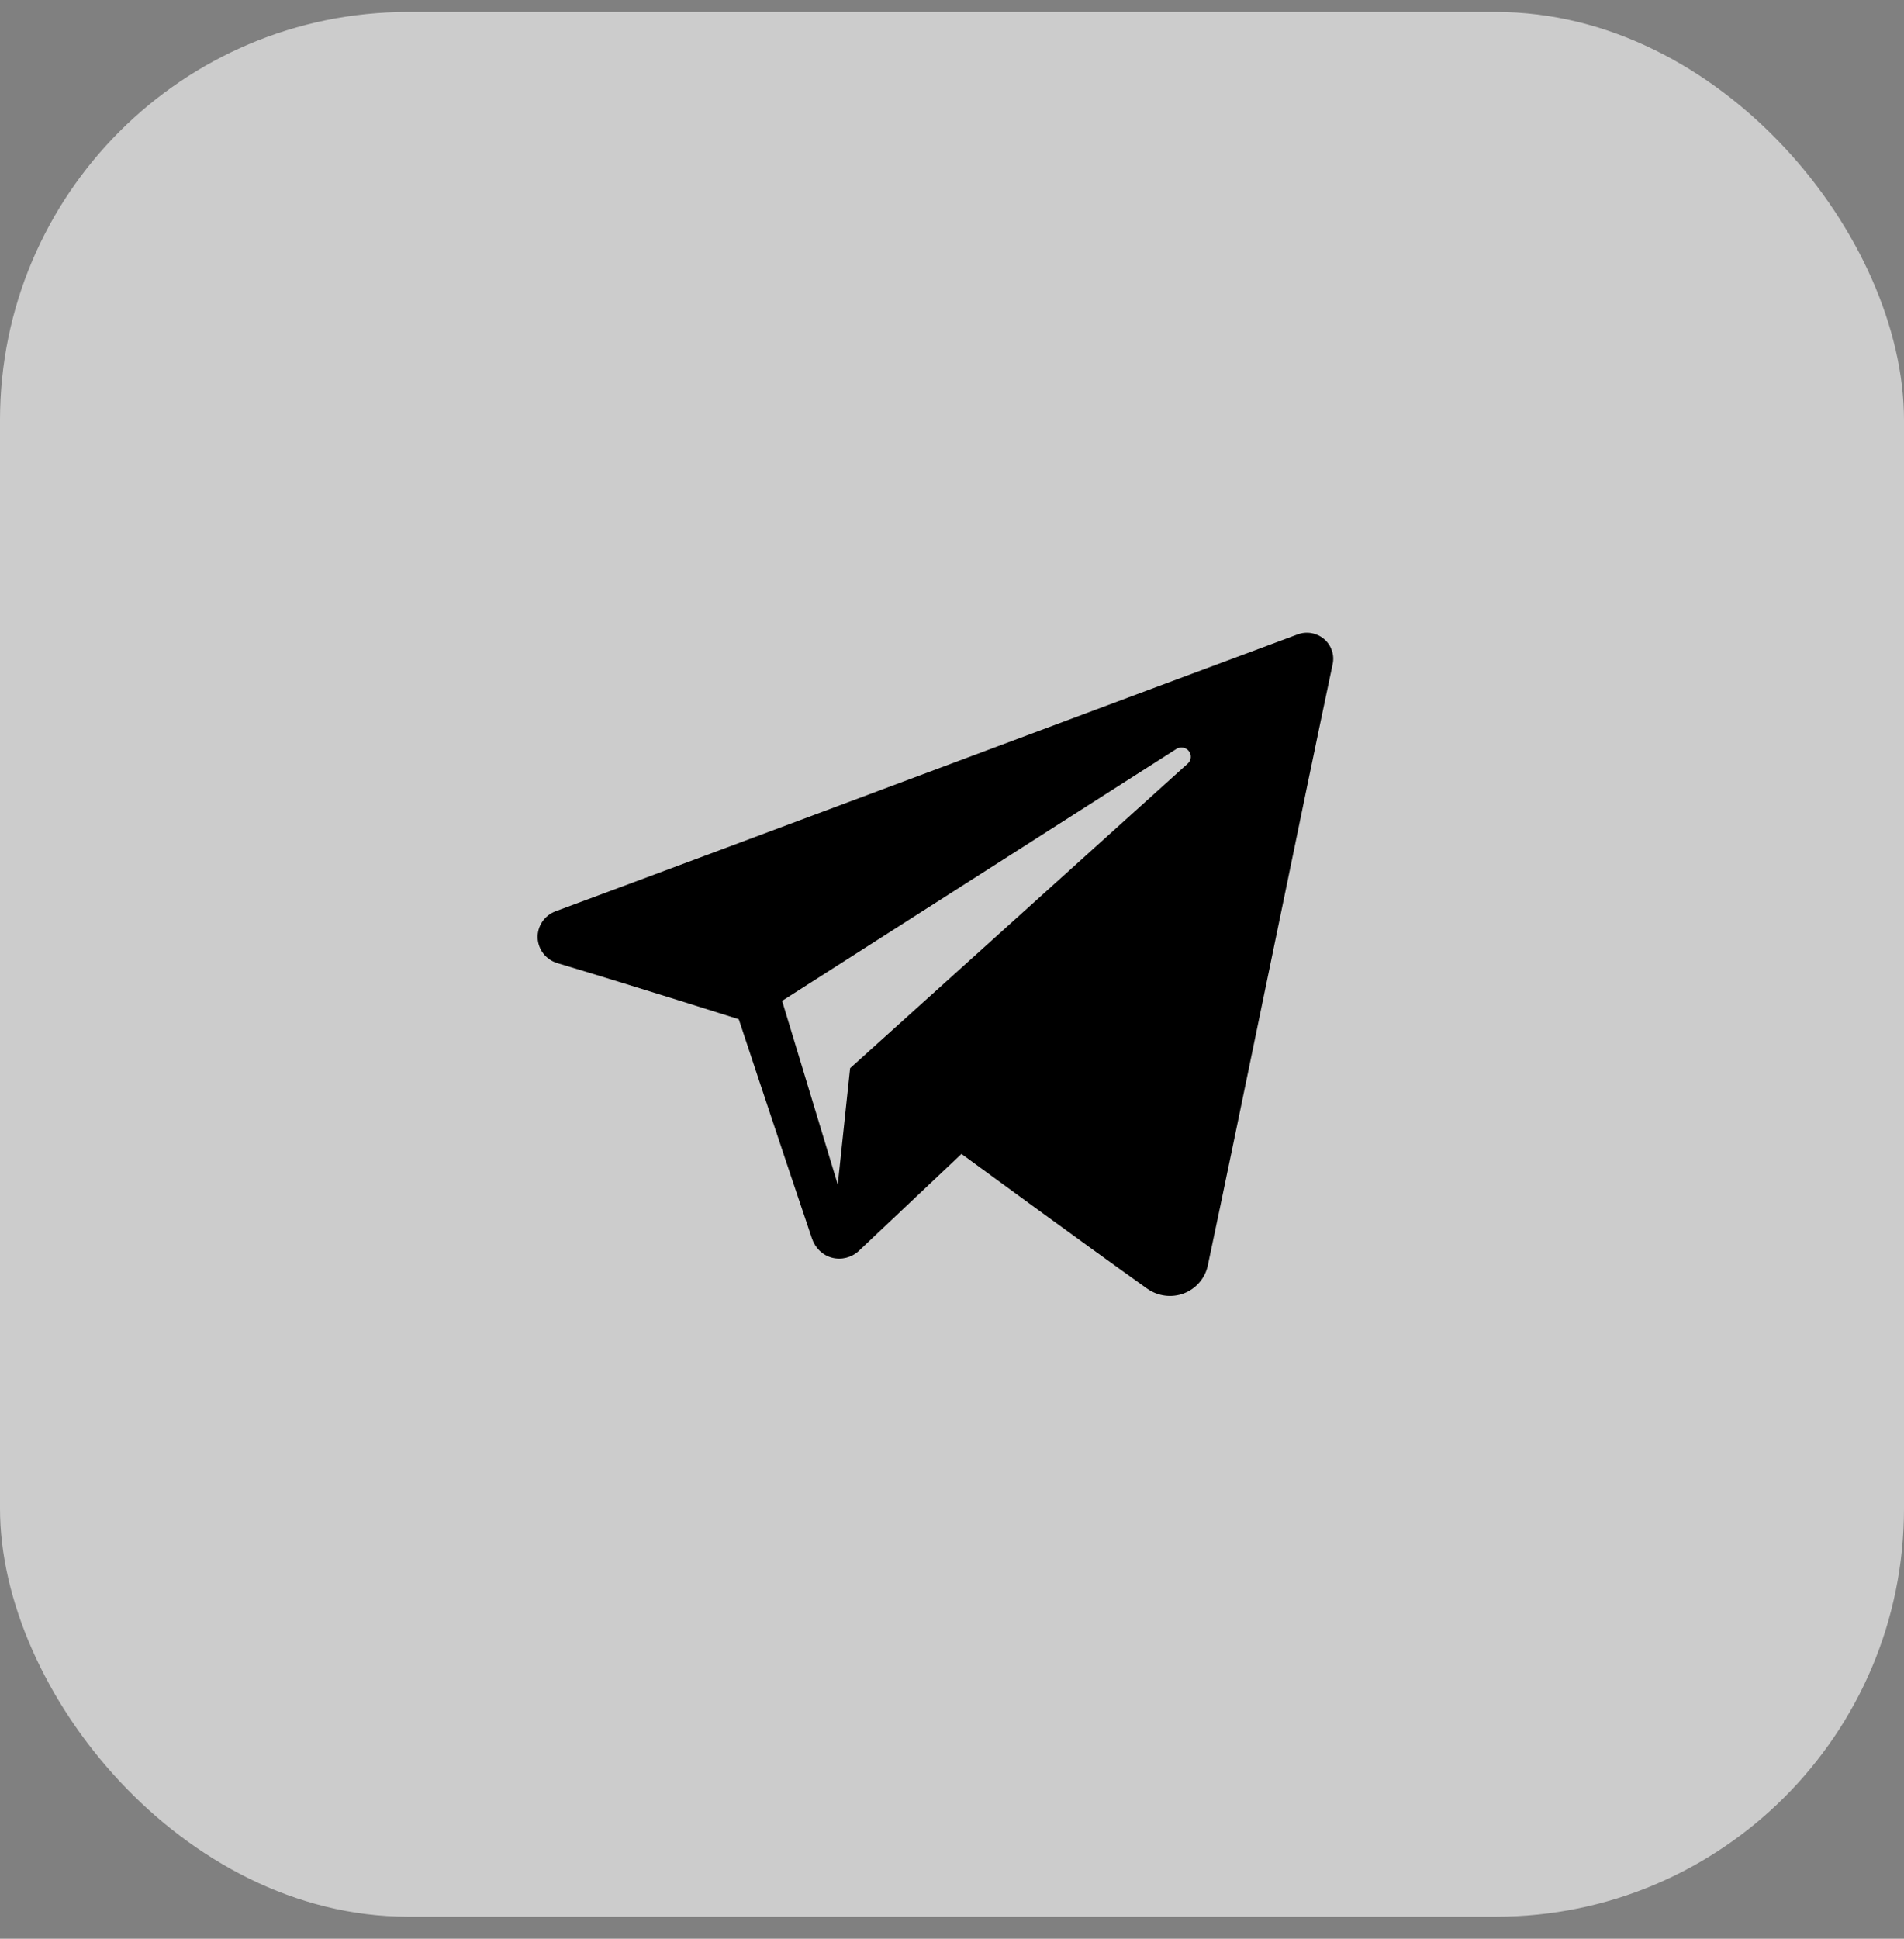 <?xml version="1.0" encoding="UTF-8"?> <svg xmlns="http://www.w3.org/2000/svg" width="56" height="57" viewBox="0 0 56 57" fill="none"><rect x="0" y="0" width="56" height="57" fill="#808080" stroke="none"/><rect y="0.352" width="56" height="56" rx="12" fill="white" fill-opacity="0.6" style="fill:white;fill-opacity:0.6;"></rect><path fill-rule="evenodd" clip-rule="evenodd" d="M33.737 37.886C34.051 38.109 34.456 38.164 34.817 38.028C35.177 37.89 35.443 37.582 35.523 37.209C36.37 33.227 38.425 23.148 39.196 19.526C39.255 19.253 39.157 18.969 38.943 18.787C38.728 18.605 38.431 18.552 38.166 18.651C34.078 20.164 21.487 24.887 16.341 26.792C16.015 26.913 15.802 27.227 15.813 27.571C15.825 27.916 16.057 28.215 16.391 28.316C18.699 29.006 21.728 29.966 21.728 29.966C21.728 29.966 23.144 34.242 23.882 36.416C23.975 36.689 24.188 36.904 24.47 36.978C24.751 37.051 25.051 36.974 25.261 36.776C26.446 35.656 28.279 33.926 28.279 33.926C28.279 33.926 31.762 36.479 33.737 37.886ZM23.003 29.426L24.64 34.826L25.003 31.406C25.003 31.406 31.328 25.702 34.934 22.45C35.039 22.355 35.054 22.195 34.966 22.082C34.879 21.97 34.719 21.944 34.599 22.02C30.42 24.689 23.003 29.426 23.003 29.426Z" fill="#8497A6" style="fill:#8497A6;fill:color(display-p3 0.518 0.592 0.651);fill-opacity:1;"></path></svg> 
